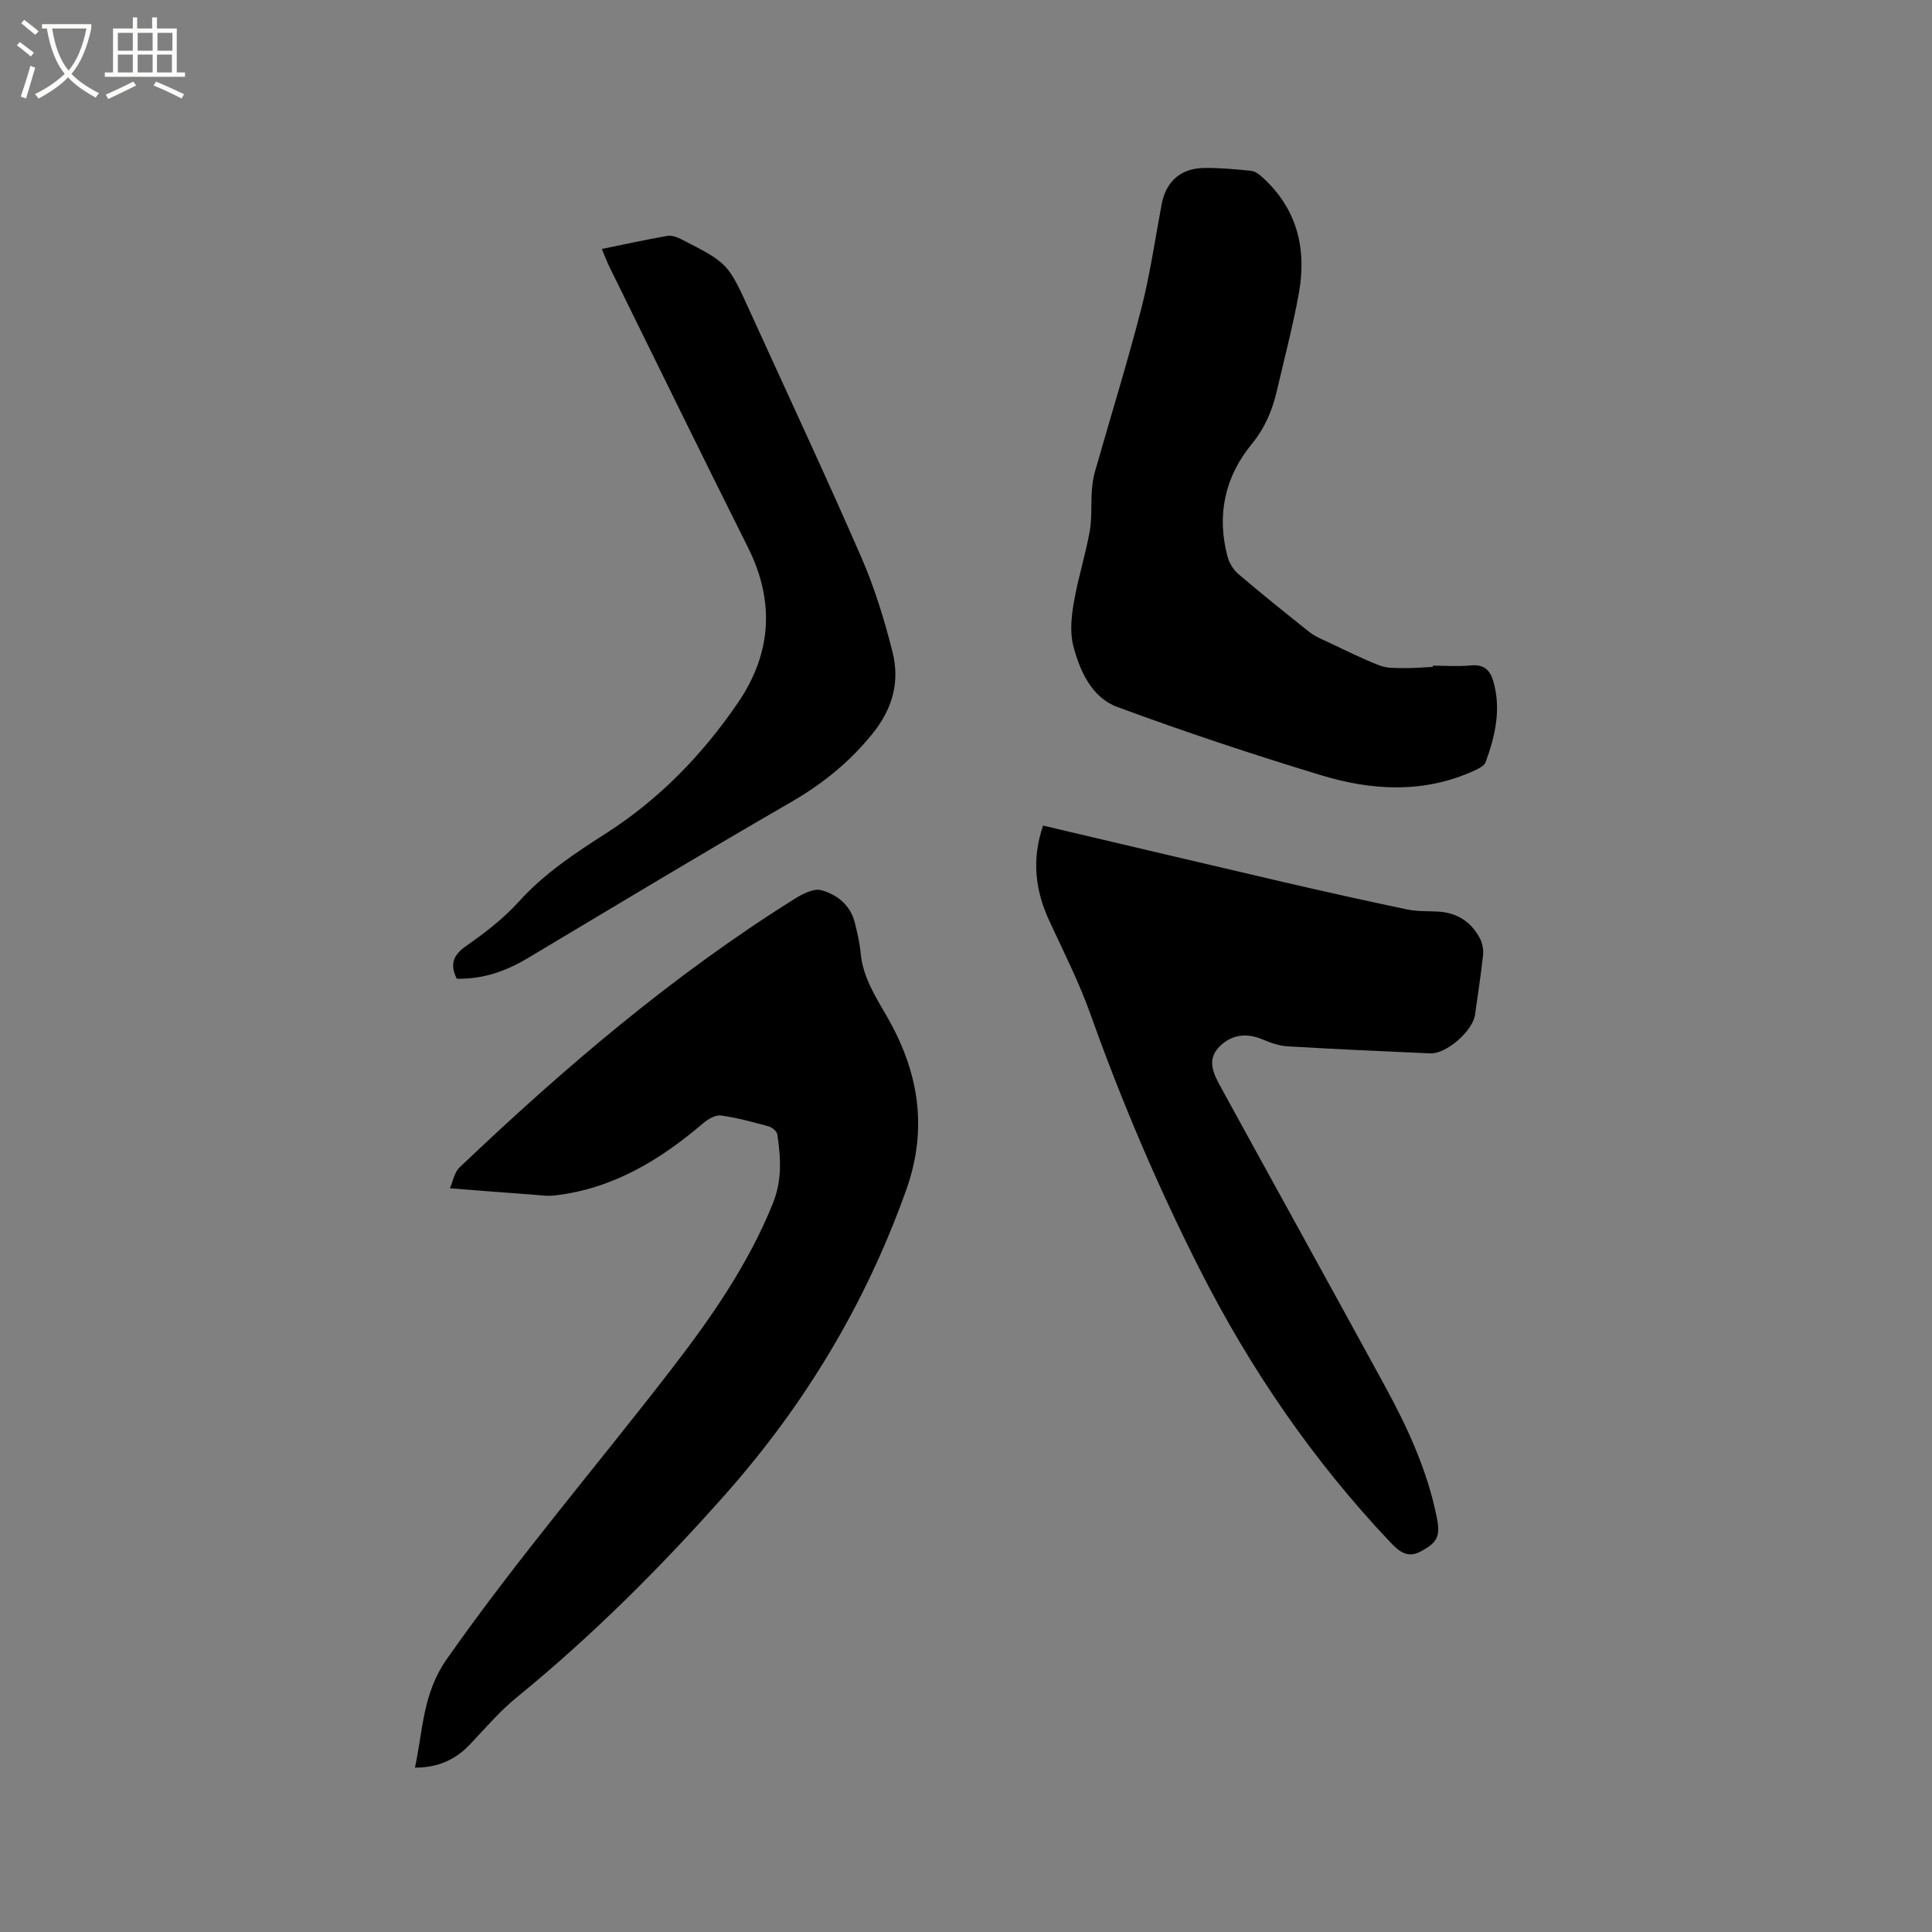 <svg enable-background="new 0 0 400 400" viewBox="0 0 400 400" xmlns="http://www.w3.org/2000/svg"><rect x="0" y="0" width="400" height="400" fill="#808080" stroke="none"/><path d="m6.4 11.7c-1-.8-1.9-1.6-2.9-2.3l.6-.7c.9.7 1.9 1.4 2.9 2.2zm-2.1 8.3c.7-2.1 1.4-4.2 2-6.4.2.1.6.3 1 .4-.7 2.3-1.3 4.4-1.9 6.4zm3-12.8c-1.1-.9-2.1-1.7-2.9-2.4l.6-.7c1 .8 2 1.5 3 2.4zm1.4-1.3v-.9h10.2v.9c-.9 4.2-2.3 7.3-4.1 9.4 1.3 1.4 3.2 2.7 5.7 4-.2.2-.4.5-.7.9-2.5-1.4-4.4-2.7-5.7-4.2-1.4 1.5-3.5 3-6.1 4.4 0 0 0 0-.1-.1-.3-.4-.5-.7-.7-.8 2.7-1.3 4.7-2.8 6.2-4.2-1.8-2.2-3-5.3-3.7-9.4zm9.2 0h-7.1c.6 3.8 1.7 6.7 3.4 8.7 1.7-2 2.9-4.8 3.7-8.7z" fill="#fbfcfa"/><path d="m31.6 3.6h.9v2.3h4.1v9.1h1.7v.9h-16.6v-.9h1.7v-9.1h4.1v-2.3h.9v2.3h3.1v-2.3zm-4 13.3.6.8c-1.9.9-3.8 1.9-5.8 2.8-.2-.3-.3-.6-.5-.9 2-.9 3.9-1.8 5.7-2.7zm-3.2-10.1v3.7h3.1v-3.7zm0 4.5v3.7h3.1v-3.7zm4.1-4.5v3.7h3.1v-3.7zm0 4.5v3.7h3.1v-3.7zm9.1 9.1c-2.1-1.1-4.1-2-5.8-2.7l.5-.8c2.2.9 4.1 1.8 5.8 2.6zm-1.9-13.6h-3.1v3.7h3.1zm-3.2 4.5v3.7h3.1v-3.7z" fill="#fbfcfa"/><path d="m93.15 246.02c.62-1.41.91-3.28 2-4.32 21.52-20.5 44.06-39.75 69.33-55.58 1.64-1.02 3.95-2.24 5.53-1.82 3.29.89 6.06 3.08 6.97 6.74.51 2.05 1.01 4.13 1.2 6.22.44 4.94 2.98 8.93 5.37 13.06 6.62 11.42 8.67 23.21 4.04 36.14-8.39 23.46-20.89 44.28-37.4 62.92-13.39 15.12-27.59 29.3-43.24 42.07-3.51 2.86-6.49 6.38-9.62 9.68-3 3.16-6.56 4.84-11.42 4.84 1.68-7.8 1.6-15.36 6.59-22.47 14.51-20.68 30.92-39.83 46.33-59.79 8.3-10.75 16.04-21.81 21.18-34.55 1.95-4.83 1.65-9.5.92-14.32-.1-.64-1.08-1.44-1.8-1.64-3.26-.89-6.55-1.8-9.89-2.25-1.15-.15-2.7.78-3.7 1.64-8.94 7.62-18.7 13.53-30.65 14.91-1.65.19-3.35-.07-5.03-.2-5.35-.37-10.68-.81-16.71-1.28z"/><path d="m215.96 170.93c16.76 3.94 33.23 7.85 49.71 11.68 8.53 1.98 17.08 3.88 25.65 5.68 2.05.43 4.21.33 6.33.44 3.93.2 6.87 2.05 8.71 5.47.55 1.02.81 2.39.69 3.55-.43 4.11-1.1 8.19-1.65 12.28-.45 3.38-5.9 8.21-9.3 8.06-9.84-.43-19.68-.87-29.51-1.46-1.75-.1-3.54-.73-5.17-1.42-3.42-1.45-6.57-1-9.05 1.59-2.67 2.79-.98 5.79.5 8.49 11.24 20.52 22.57 40.98 33.78 61.52 4.73 8.66 8.87 17.58 10.82 27.36.77 3.89.19 5.19-3.44 7.1-2.78 1.47-4.61-.3-6.32-2.11-15.9-16.83-28.85-35.71-39.31-56.35-8.67-17.11-16.17-34.7-22.61-52.78-2.37-6.65-5.6-13.01-8.57-19.44-2.92-6.32-3.64-12.73-1.26-19.66z"/><path d="m296.64 137.82c2.65 0 5.31.2 7.93-.05 2.66-.26 3.94.99 4.6 3.27 1.68 5.79.39 11.34-1.59 16.76-.29.79-1.52 1.37-2.43 1.79-10.42 4.73-21.15 4.1-31.67.9-14.17-4.3-28.24-8.98-42.13-14.11-5.32-1.97-7.77-7.41-9.14-12.68-.73-2.83-.38-6.09.13-9.05.84-4.9 2.37-9.67 3.26-14.56.5-2.73.26-5.59.45-8.39.09-1.35.27-2.72.64-4.02 3.18-11.2 6.65-22.32 9.55-33.58 1.85-7.16 2.9-14.53 4.27-21.82.87-4.65 3.9-7.43 8.74-7.5 3.27-.05 6.56.26 9.82.59.83.09 1.69.78 2.36 1.39 7.18 6.54 9.15 14.83 7.47 24.04-1.23 6.76-2.99 13.43-4.54 20.12-.94 4.04-2.47 7.68-5.21 11.03-5.57 6.79-7.29 14.71-5 23.29.35 1.32 1.21 2.73 2.24 3.61 4.84 4.12 9.8 8.11 14.78 12.06 1.05.83 2.36 1.36 3.59 1.94 3.62 1.7 7.2 3.52 10.93 4.95 1.58.61 3.49.49 5.25.52 1.9.03 3.81-.16 5.71-.25-.02-.09-.01-.17-.01-.25z"/><path d="m124.6 51.55c4.69-.96 9.1-1.94 13.56-2.71.92-.16 2.07.27 2.97.73 9.62 4.93 9.61 4.95 14.14 14.9 7.71 16.95 15.61 33.83 23.05 50.9 2.73 6.27 4.77 12.91 6.45 19.55 1.55 6.1.13 11.67-4.05 16.88-4.81 5.99-10.45 10.52-17.07 14.34-18.25 10.53-36.29 21.43-54.38 32.23-4.55 2.72-9.34 4.39-14.7 4.26-1.47-2.97-.78-4.89 2-6.82 3.89-2.71 7.74-5.69 10.9-9.19 5.21-5.76 11.51-9.93 17.93-14.04 11.07-7.07 20.05-16.34 27.39-27.09 6.93-10.14 7.69-20.94 2.07-32.15-9.67-19.31-19.14-38.71-28.68-58.08-.54-1.12-.98-2.29-1.58-3.71z"/></svg>
